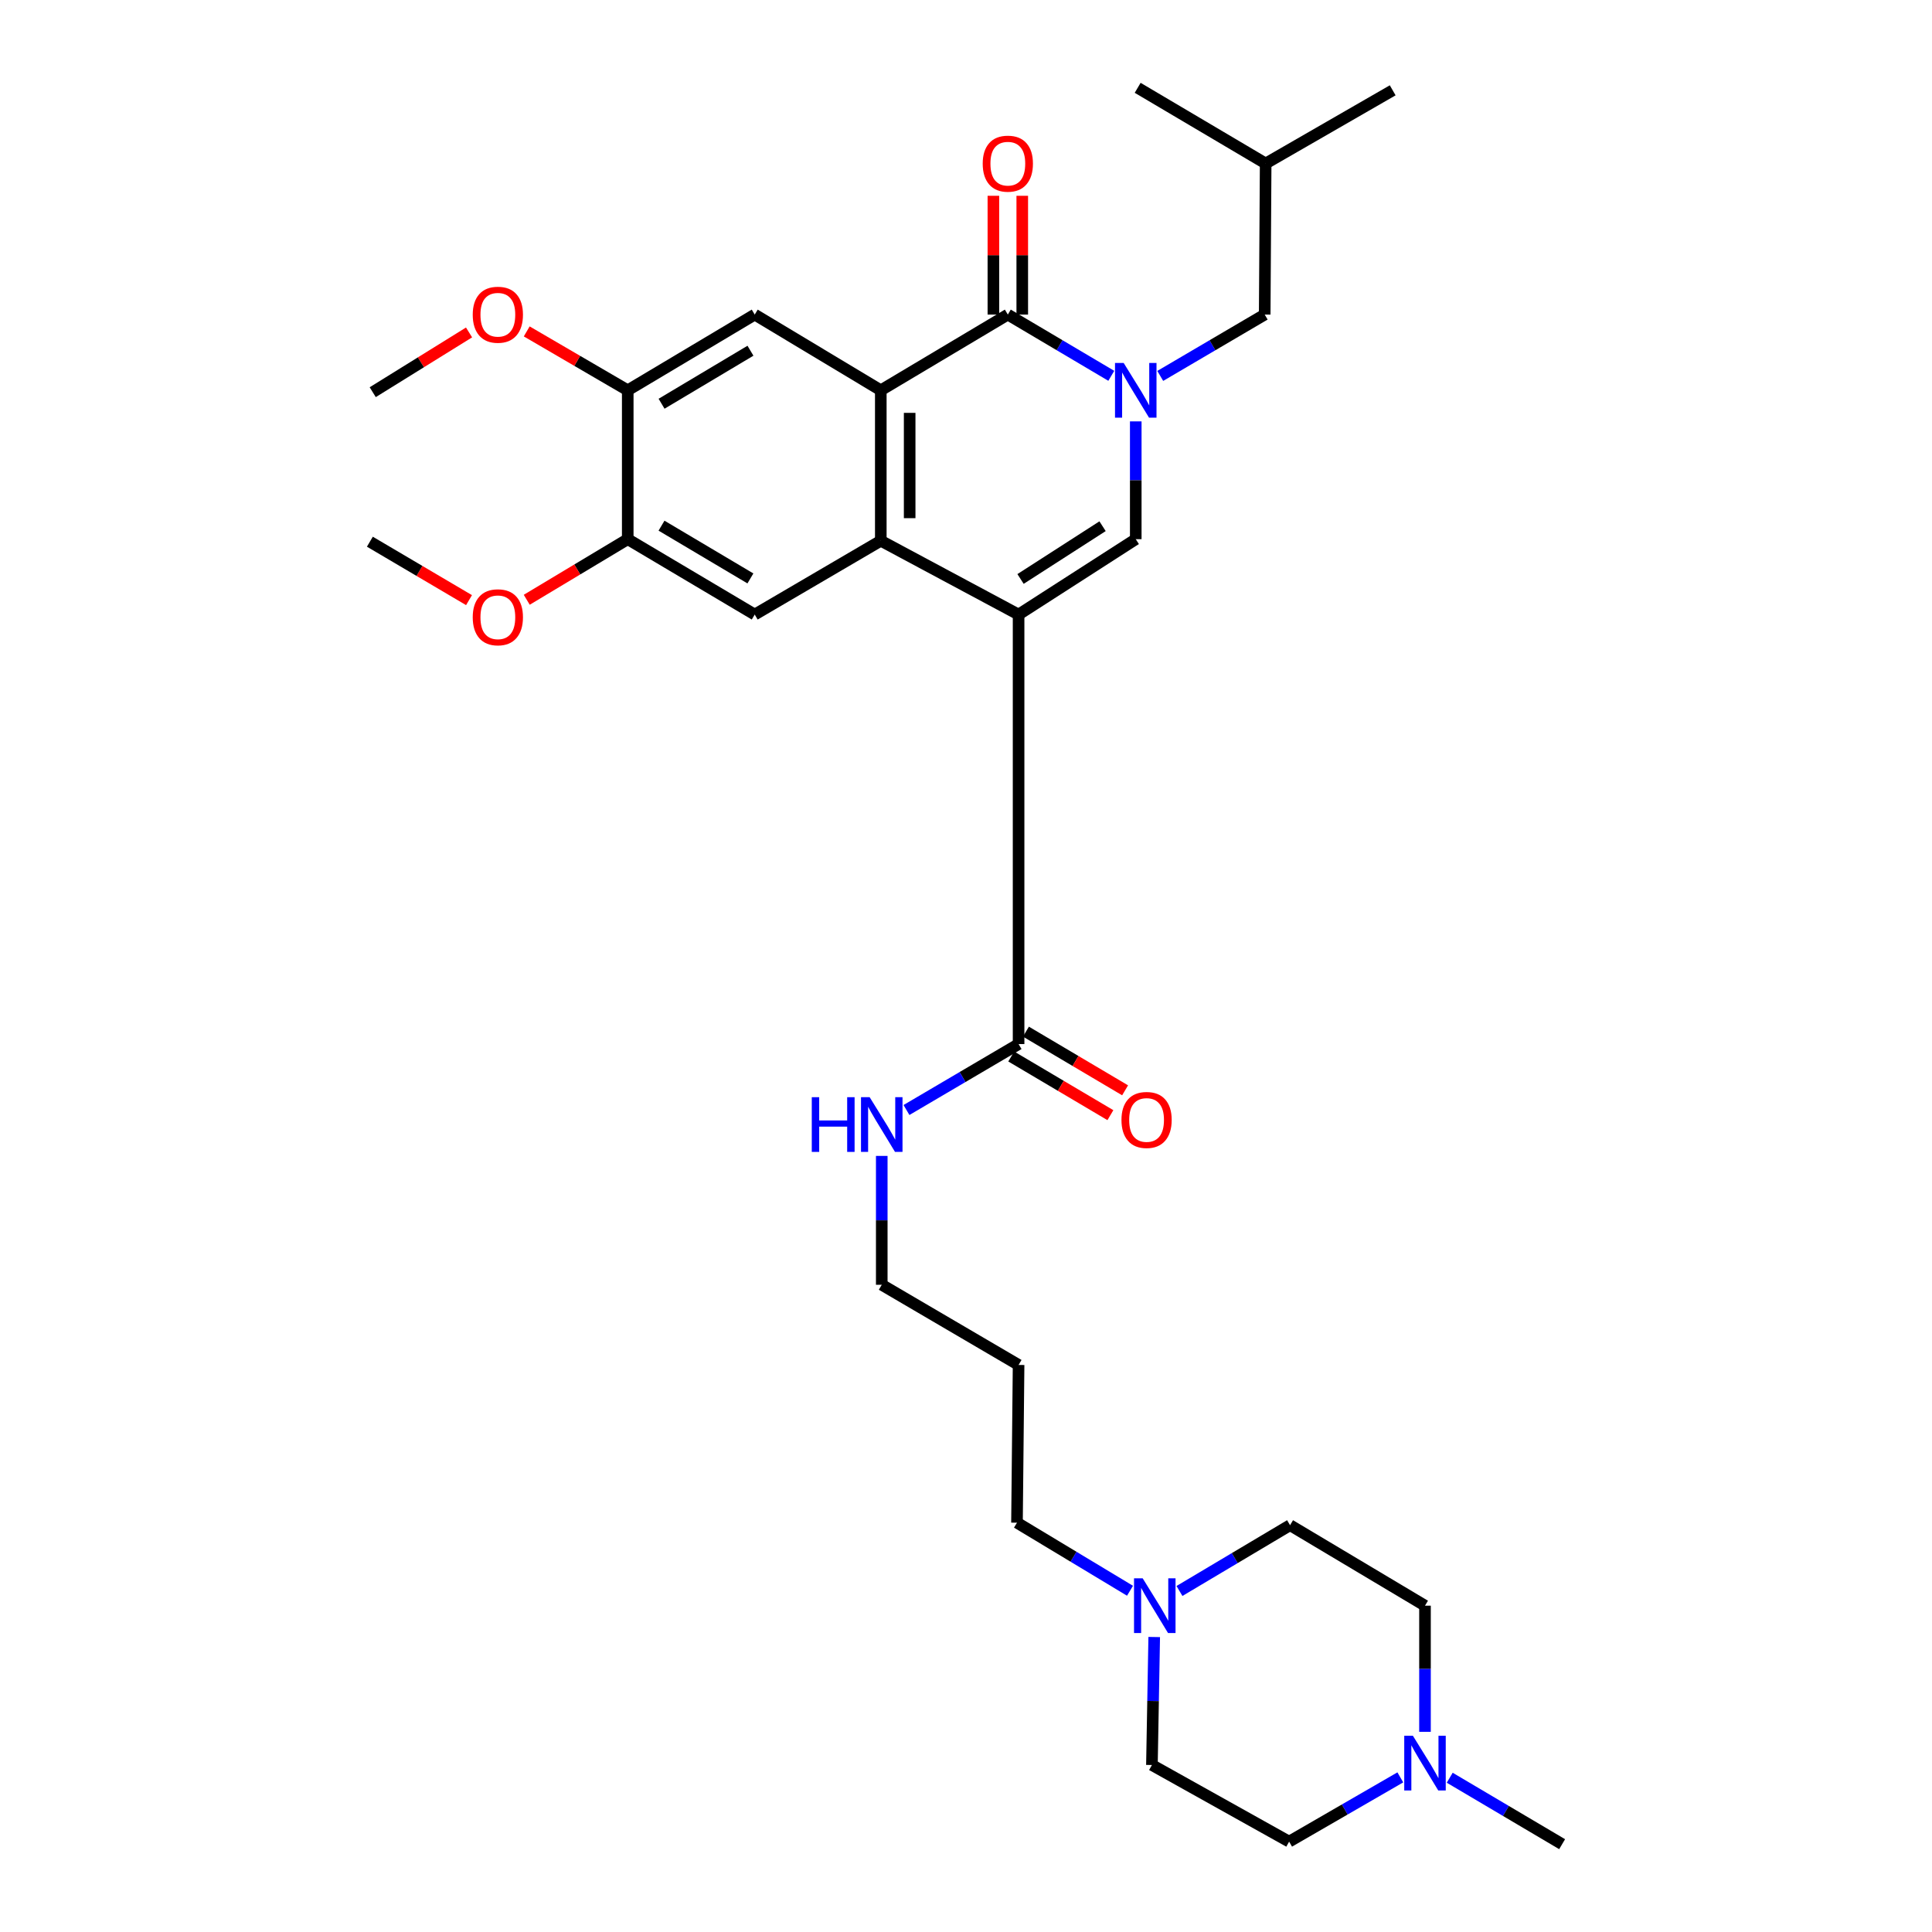 <?xml version='1.0' encoding='iso-8859-1'?>
<svg version='1.1' baseProfile='full'
              xmlns='http://www.w3.org/2000/svg'
                      xmlns:rdkit='http://www.rdkit.org/xml'
                      xmlns:xlink='http://www.w3.org/1999/xlink'
                  xml:space='preserve'
width='1000px' height='1000px' viewBox='0 0 1000 1000'>
<!-- END OF HEADER -->
<rect style='opacity:1.0;fill:#FFFFFF;stroke:none' width='1000' height='1000' x='0' y='0'> </rect>
<path class='bond-1' d='M 527.219,318.092 L 455.897,279.883' style='fill:none;fill-rule:evenodd;stroke:#000000;stroke-width:6px;stroke-linecap:butt;stroke-linejoin:miter;stroke-opacity:1' />
<path class='bond-4' d='M 527.219,318.092 L 587.866,279.078' style='fill:none;fill-rule:evenodd;stroke:#000000;stroke-width:6px;stroke-linecap:butt;stroke-linejoin:miter;stroke-opacity:1' />
<path class='bond-4' d='M 528.232,299.674 L 570.685,272.364' style='fill:none;fill-rule:evenodd;stroke:#000000;stroke-width:6px;stroke-linecap:butt;stroke-linejoin:miter;stroke-opacity:1' />
<path class='bond-5' d='M 527.219,318.092 L 527.219,540.409' style='fill:none;fill-rule:evenodd;stroke:#000000;stroke-width:6px;stroke-linecap:butt;stroke-linejoin:miter;stroke-opacity:1' />
<path class='bond-0' d='M 587.866,218.106 L 587.866,248.592' style='fill:none;fill-rule:evenodd;stroke:#0000FF;stroke-width:6px;stroke-linecap:butt;stroke-linejoin:miter;stroke-opacity:1' />
<path class='bond-0' d='M 587.866,248.592 L 587.866,279.078' style='fill:none;fill-rule:evenodd;stroke:#000000;stroke-width:6px;stroke-linecap:butt;stroke-linejoin:miter;stroke-opacity:1' />
<path class='bond-3' d='M 575.202,194.523 L 548.426,178.673' style='fill:none;fill-rule:evenodd;stroke:#0000FF;stroke-width:6px;stroke-linecap:butt;stroke-linejoin:miter;stroke-opacity:1' />
<path class='bond-3' d='M 548.426,178.673 L 521.649,162.822' style='fill:none;fill-rule:evenodd;stroke:#000000;stroke-width:6px;stroke-linecap:butt;stroke-linejoin:miter;stroke-opacity:1' />
<path class='bond-12' d='M 600.541,194.575 L 627.573,178.699' style='fill:none;fill-rule:evenodd;stroke:#0000FF;stroke-width:6px;stroke-linecap:butt;stroke-linejoin:miter;stroke-opacity:1' />
<path class='bond-12' d='M 627.573,178.699 L 654.606,162.822' style='fill:none;fill-rule:evenodd;stroke:#000000;stroke-width:6px;stroke-linecap:butt;stroke-linejoin:miter;stroke-opacity:1' />
<path class='bond-2' d='M 455.897,279.883 L 455.897,202.019' style='fill:none;fill-rule:evenodd;stroke:#000000;stroke-width:6px;stroke-linecap:butt;stroke-linejoin:miter;stroke-opacity:1' />
<path class='bond-2' d='M 470.839,268.203 L 470.839,213.699' style='fill:none;fill-rule:evenodd;stroke:#000000;stroke-width:6px;stroke-linecap:butt;stroke-linejoin:miter;stroke-opacity:1' />
<path class='bond-6' d='M 455.897,279.883 L 390.643,318.092' style='fill:none;fill-rule:evenodd;stroke:#000000;stroke-width:6px;stroke-linecap:butt;stroke-linejoin:miter;stroke-opacity:1' />
<path class='bond-7' d='M 455.897,202.019 L 390.643,162.822' style='fill:none;fill-rule:evenodd;stroke:#000000;stroke-width:6px;stroke-linecap:butt;stroke-linejoin:miter;stroke-opacity:1' />
<path class='bond-31' d='M 455.897,202.019 L 521.649,162.822' style='fill:none;fill-rule:evenodd;stroke:#000000;stroke-width:6px;stroke-linecap:butt;stroke-linejoin:miter;stroke-opacity:1' />
<path class='bond-13' d='M 529.12,162.822 L 529.12,132.082' style='fill:none;fill-rule:evenodd;stroke:#000000;stroke-width:6px;stroke-linecap:butt;stroke-linejoin:miter;stroke-opacity:1' />
<path class='bond-13' d='M 529.12,132.082 L 529.12,101.342' style='fill:none;fill-rule:evenodd;stroke:#FF0000;stroke-width:6px;stroke-linecap:butt;stroke-linejoin:miter;stroke-opacity:1' />
<path class='bond-13' d='M 514.178,162.822 L 514.178,132.082' style='fill:none;fill-rule:evenodd;stroke:#000000;stroke-width:6px;stroke-linecap:butt;stroke-linejoin:miter;stroke-opacity:1' />
<path class='bond-13' d='M 514.178,132.082 L 514.178,101.342' style='fill:none;fill-rule:evenodd;stroke:#FF0000;stroke-width:6px;stroke-linecap:butt;stroke-linejoin:miter;stroke-opacity:1' />
<path class='bond-14' d='M 523.415,546.839 L 549.078,562.023' style='fill:none;fill-rule:evenodd;stroke:#000000;stroke-width:6px;stroke-linecap:butt;stroke-linejoin:miter;stroke-opacity:1' />
<path class='bond-14' d='M 549.078,562.023 L 574.74,577.206' style='fill:none;fill-rule:evenodd;stroke:#FF0000;stroke-width:6px;stroke-linecap:butt;stroke-linejoin:miter;stroke-opacity:1' />
<path class='bond-14' d='M 531.023,533.979 L 556.686,549.163' style='fill:none;fill-rule:evenodd;stroke:#000000;stroke-width:6px;stroke-linecap:butt;stroke-linejoin:miter;stroke-opacity:1' />
<path class='bond-14' d='M 556.686,549.163 L 582.349,564.347' style='fill:none;fill-rule:evenodd;stroke:#FF0000;stroke-width:6px;stroke-linecap:butt;stroke-linejoin:miter;stroke-opacity:1' />
<path class='bond-15' d='M 527.219,540.409 L 498.204,557.474' style='fill:none;fill-rule:evenodd;stroke:#000000;stroke-width:6px;stroke-linecap:butt;stroke-linejoin:miter;stroke-opacity:1' />
<path class='bond-15' d='M 498.204,557.474 L 469.189,574.539' style='fill:none;fill-rule:evenodd;stroke:#0000FF;stroke-width:6px;stroke-linecap:butt;stroke-linejoin:miter;stroke-opacity:1' />
<path class='bond-9' d='M 390.643,318.092 L 324.916,279.078' style='fill:none;fill-rule:evenodd;stroke:#000000;stroke-width:6px;stroke-linecap:butt;stroke-linejoin:miter;stroke-opacity:1' />
<path class='bond-9' d='M 388.41,299.391 L 342.401,272.081' style='fill:none;fill-rule:evenodd;stroke:#000000;stroke-width:6px;stroke-linecap:butt;stroke-linejoin:miter;stroke-opacity:1' />
<path class='bond-32' d='M 390.643,162.822 L 324.916,202.019' style='fill:none;fill-rule:evenodd;stroke:#000000;stroke-width:6px;stroke-linecap:butt;stroke-linejoin:miter;stroke-opacity:1' />
<path class='bond-32' d='M 388.437,181.535 L 342.428,208.973' style='fill:none;fill-rule:evenodd;stroke:#000000;stroke-width:6px;stroke-linecap:butt;stroke-linejoin:miter;stroke-opacity:1' />
<path class='bond-8' d='M 324.916,202.019 L 324.916,279.078' style='fill:none;fill-rule:evenodd;stroke:#000000;stroke-width:6px;stroke-linecap:butt;stroke-linejoin:miter;stroke-opacity:1' />
<path class='bond-20' d='M 324.916,202.019 L 298.774,186.778' style='fill:none;fill-rule:evenodd;stroke:#000000;stroke-width:6px;stroke-linecap:butt;stroke-linejoin:miter;stroke-opacity:1' />
<path class='bond-20' d='M 298.774,186.778 L 272.631,171.536' style='fill:none;fill-rule:evenodd;stroke:#FF0000;stroke-width:6px;stroke-linecap:butt;stroke-linejoin:miter;stroke-opacity:1' />
<path class='bond-21' d='M 324.916,279.078 L 298.781,294.76' style='fill:none;fill-rule:evenodd;stroke:#000000;stroke-width:6px;stroke-linecap:butt;stroke-linejoin:miter;stroke-opacity:1' />
<path class='bond-21' d='M 298.781,294.76 L 272.646,310.443' style='fill:none;fill-rule:evenodd;stroke:#FF0000;stroke-width:6px;stroke-linecap:butt;stroke-linejoin:miter;stroke-opacity:1' />
<path class='bond-10' d='M 584.89,823.372 L 555.639,805.758' style='fill:none;fill-rule:evenodd;stroke:#0000FF;stroke-width:6px;stroke-linecap:butt;stroke-linejoin:miter;stroke-opacity:1' />
<path class='bond-10' d='M 555.639,805.758 L 526.389,788.144' style='fill:none;fill-rule:evenodd;stroke:#000000;stroke-width:6px;stroke-linecap:butt;stroke-linejoin:miter;stroke-opacity:1' />
<path class='bond-18' d='M 597.42,847.315 L 596.827,880.439' style='fill:none;fill-rule:evenodd;stroke:#0000FF;stroke-width:6px;stroke-linecap:butt;stroke-linejoin:miter;stroke-opacity:1' />
<path class='bond-18' d='M 596.827,880.439 L 596.233,913.563' style='fill:none;fill-rule:evenodd;stroke:#000000;stroke-width:6px;stroke-linecap:butt;stroke-linejoin:miter;stroke-opacity:1' />
<path class='bond-19' d='M 610.488,823.491 L 639.109,806.461' style='fill:none;fill-rule:evenodd;stroke:#0000FF;stroke-width:6px;stroke-linecap:butt;stroke-linejoin:miter;stroke-opacity:1' />
<path class='bond-19' d='M 639.109,806.461 L 667.73,789.431' style='fill:none;fill-rule:evenodd;stroke:#000000;stroke-width:6px;stroke-linecap:butt;stroke-linejoin:miter;stroke-opacity:1' />
<path class='bond-11' d='M 737.574,896.387 L 737.574,863.74' style='fill:none;fill-rule:evenodd;stroke:#0000FF;stroke-width:6px;stroke-linecap:butt;stroke-linejoin:miter;stroke-opacity:1' />
<path class='bond-11' d='M 737.574,863.74 L 737.574,831.093' style='fill:none;fill-rule:evenodd;stroke:#000000;stroke-width:6px;stroke-linecap:butt;stroke-linejoin:miter;stroke-opacity:1' />
<path class='bond-24' d='M 750.376,920.152 L 779.466,937.349' style='fill:none;fill-rule:evenodd;stroke:#0000FF;stroke-width:6px;stroke-linecap:butt;stroke-linejoin:miter;stroke-opacity:1' />
<path class='bond-24' d='M 779.466,937.349 L 808.556,954.545' style='fill:none;fill-rule:evenodd;stroke:#000000;stroke-width:6px;stroke-linecap:butt;stroke-linejoin:miter;stroke-opacity:1' />
<path class='bond-33' d='M 724.804,919.964 L 696.026,936.595' style='fill:none;fill-rule:evenodd;stroke:#0000FF;stroke-width:6px;stroke-linecap:butt;stroke-linejoin:miter;stroke-opacity:1' />
<path class='bond-33' d='M 696.026,936.595 L 667.248,953.226' style='fill:none;fill-rule:evenodd;stroke:#000000;stroke-width:6px;stroke-linecap:butt;stroke-linejoin:miter;stroke-opacity:1' />
<path class='bond-25' d='M 654.606,162.822 L 655.104,84.627' style='fill:none;fill-rule:evenodd;stroke:#000000;stroke-width:6px;stroke-linecap:butt;stroke-linejoin:miter;stroke-opacity:1' />
<path class='bond-26' d='M 456.395,598.297 L 456.395,631.648' style='fill:none;fill-rule:evenodd;stroke:#0000FF;stroke-width:6px;stroke-linecap:butt;stroke-linejoin:miter;stroke-opacity:1' />
<path class='bond-26' d='M 456.395,631.648 L 456.395,664.999' style='fill:none;fill-rule:evenodd;stroke:#000000;stroke-width:6px;stroke-linecap:butt;stroke-linejoin:miter;stroke-opacity:1' />
<path class='bond-16' d='M 667.248,953.226 L 596.233,913.563' style='fill:none;fill-rule:evenodd;stroke:#000000;stroke-width:6px;stroke-linecap:butt;stroke-linejoin:miter;stroke-opacity:1' />
<path class='bond-17' d='M 737.574,831.093 L 667.73,789.431' style='fill:none;fill-rule:evenodd;stroke:#000000;stroke-width:6px;stroke-linecap:butt;stroke-linejoin:miter;stroke-opacity:1' />
<path class='bond-28' d='M 242.781,172.069 L 217.851,187.534' style='fill:none;fill-rule:evenodd;stroke:#FF0000;stroke-width:6px;stroke-linecap:butt;stroke-linejoin:miter;stroke-opacity:1' />
<path class='bond-28' d='M 217.851,187.534 L 192.922,202.999' style='fill:none;fill-rule:evenodd;stroke:#000000;stroke-width:6px;stroke-linecap:butt;stroke-linejoin:miter;stroke-opacity:1' />
<path class='bond-27' d='M 242.764,310.626 L 217.104,295.503' style='fill:none;fill-rule:evenodd;stroke:#FF0000;stroke-width:6px;stroke-linecap:butt;stroke-linejoin:miter;stroke-opacity:1' />
<path class='bond-27' d='M 217.104,295.503 L 191.444,280.381' style='fill:none;fill-rule:evenodd;stroke:#000000;stroke-width:6px;stroke-linecap:butt;stroke-linejoin:miter;stroke-opacity:1' />
<path class='bond-22' d='M 526.389,788.144 L 527.219,706.495' style='fill:none;fill-rule:evenodd;stroke:#000000;stroke-width:6px;stroke-linecap:butt;stroke-linejoin:miter;stroke-opacity:1' />
<path class='bond-23' d='M 527.219,706.495 L 456.395,664.999' style='fill:none;fill-rule:evenodd;stroke:#000000;stroke-width:6px;stroke-linecap:butt;stroke-linejoin:miter;stroke-opacity:1' />
<path class='bond-29' d='M 655.104,84.627 L 588.854,45.455' style='fill:none;fill-rule:evenodd;stroke:#000000;stroke-width:6px;stroke-linecap:butt;stroke-linejoin:miter;stroke-opacity:1' />
<path class='bond-30' d='M 655.104,84.627 L 720.856,46.749' style='fill:none;fill-rule:evenodd;stroke:#000000;stroke-width:6px;stroke-linecap:butt;stroke-linejoin:miter;stroke-opacity:1' />
<path  class='atom-1' d='M 581.606 187.859
L 590.886 202.859
Q 591.806 204.339, 593.286 207.019
Q 594.766 209.699, 594.846 209.859
L 594.846 187.859
L 598.606 187.859
L 598.606 216.179
L 594.726 216.179
L 584.766 199.779
Q 583.606 197.859, 582.366 195.659
Q 581.166 193.459, 580.806 192.779
L 580.806 216.179
L 577.126 216.179
L 577.126 187.859
L 581.606 187.859
' fill='#0000FF'/>
<path  class='atom-11' d='M 591.451 816.933
L 600.731 831.933
Q 601.651 833.413, 603.131 836.093
Q 604.611 838.773, 604.691 838.933
L 604.691 816.933
L 608.451 816.933
L 608.451 845.253
L 604.571 845.253
L 594.611 828.853
Q 593.451 826.933, 592.211 824.733
Q 591.011 822.533, 590.651 821.853
L 590.651 845.253
L 586.971 845.253
L 586.971 816.933
L 591.451 816.933
' fill='#0000FF'/>
<path  class='atom-12' d='M 731.314 898.424
L 740.594 913.424
Q 741.514 914.904, 742.994 917.584
Q 744.474 920.264, 744.554 920.424
L 744.554 898.424
L 748.314 898.424
L 748.314 926.744
L 744.434 926.744
L 734.474 910.344
Q 733.314 908.424, 732.074 906.224
Q 730.874 904.024, 730.514 903.344
L 730.514 926.744
L 726.834 926.744
L 726.834 898.424
L 731.314 898.424
' fill='#0000FF'/>
<path  class='atom-14' d='M 508.649 84.707
Q 508.649 77.907, 512.009 74.107
Q 515.369 70.307, 521.649 70.307
Q 527.929 70.307, 531.289 74.107
Q 534.649 77.907, 534.649 84.707
Q 534.649 91.587, 531.249 95.507
Q 527.849 99.387, 521.649 99.387
Q 515.409 99.387, 512.009 95.507
Q 508.649 91.627, 508.649 84.707
M 521.649 96.187
Q 525.969 96.187, 528.289 93.307
Q 530.649 90.387, 530.649 84.707
Q 530.649 79.147, 528.289 76.347
Q 525.969 73.507, 521.649 73.507
Q 517.329 73.507, 514.969 76.307
Q 512.649 79.107, 512.649 84.707
Q 512.649 90.427, 514.969 93.307
Q 517.329 96.187, 521.649 96.187
' fill='#FF0000'/>
<path  class='atom-15' d='M 580.469 579.686
Q 580.469 572.886, 583.829 569.086
Q 587.189 565.286, 593.469 565.286
Q 599.749 565.286, 603.109 569.086
Q 606.469 572.886, 606.469 579.686
Q 606.469 586.566, 603.069 590.486
Q 599.669 594.366, 593.469 594.366
Q 587.229 594.366, 583.829 590.486
Q 580.469 586.606, 580.469 579.686
M 593.469 591.166
Q 597.789 591.166, 600.109 588.286
Q 602.469 585.366, 602.469 579.686
Q 602.469 574.126, 600.109 571.326
Q 597.789 568.486, 593.469 568.486
Q 589.149 568.486, 586.789 571.286
Q 584.469 574.086, 584.469 579.686
Q 584.469 585.406, 586.789 588.286
Q 589.149 591.166, 593.469 591.166
' fill='#FF0000'/>
<path  class='atom-16' d='M 420.175 567.904
L 424.015 567.904
L 424.015 579.944
L 438.495 579.944
L 438.495 567.904
L 442.335 567.904
L 442.335 596.224
L 438.495 596.224
L 438.495 583.144
L 424.015 583.144
L 424.015 596.224
L 420.175 596.224
L 420.175 567.904
' fill='#0000FF'/>
<path  class='atom-16' d='M 450.135 567.904
L 459.415 582.904
Q 460.335 584.384, 461.815 587.064
Q 463.295 589.744, 463.375 589.904
L 463.375 567.904
L 467.135 567.904
L 467.135 596.224
L 463.255 596.224
L 453.295 579.824
Q 452.135 577.904, 450.895 575.704
Q 449.695 573.504, 449.335 572.824
L 449.335 596.224
L 445.655 596.224
L 445.655 567.904
L 450.135 567.904
' fill='#0000FF'/>
<path  class='atom-21' d='M 244.686 162.902
Q 244.686 156.102, 248.046 152.302
Q 251.406 148.502, 257.686 148.502
Q 263.966 148.502, 267.326 152.302
Q 270.686 156.102, 270.686 162.902
Q 270.686 169.782, 267.286 173.702
Q 263.886 177.582, 257.686 177.582
Q 251.446 177.582, 248.046 173.702
Q 244.686 169.822, 244.686 162.902
M 257.686 174.382
Q 262.006 174.382, 264.326 171.502
Q 266.686 168.582, 266.686 162.902
Q 266.686 157.342, 264.326 154.542
Q 262.006 151.702, 257.686 151.702
Q 253.366 151.702, 251.006 154.502
Q 248.686 157.302, 248.686 162.902
Q 248.686 168.622, 251.006 171.502
Q 253.366 174.382, 257.686 174.382
' fill='#FF0000'/>
<path  class='atom-22' d='M 244.686 319.5
Q 244.686 312.7, 248.046 308.9
Q 251.406 305.1, 257.686 305.1
Q 263.966 305.1, 267.326 308.9
Q 270.686 312.7, 270.686 319.5
Q 270.686 326.38, 267.286 330.3
Q 263.886 334.18, 257.686 334.18
Q 251.446 334.18, 248.046 330.3
Q 244.686 326.42, 244.686 319.5
M 257.686 330.98
Q 262.006 330.98, 264.326 328.1
Q 266.686 325.18, 266.686 319.5
Q 266.686 313.94, 264.326 311.14
Q 262.006 308.3, 257.686 308.3
Q 253.366 308.3, 251.006 311.1
Q 248.686 313.9, 248.686 319.5
Q 248.686 325.22, 251.006 328.1
Q 253.366 330.98, 257.686 330.98
' fill='#FF0000'/>
</svg>
